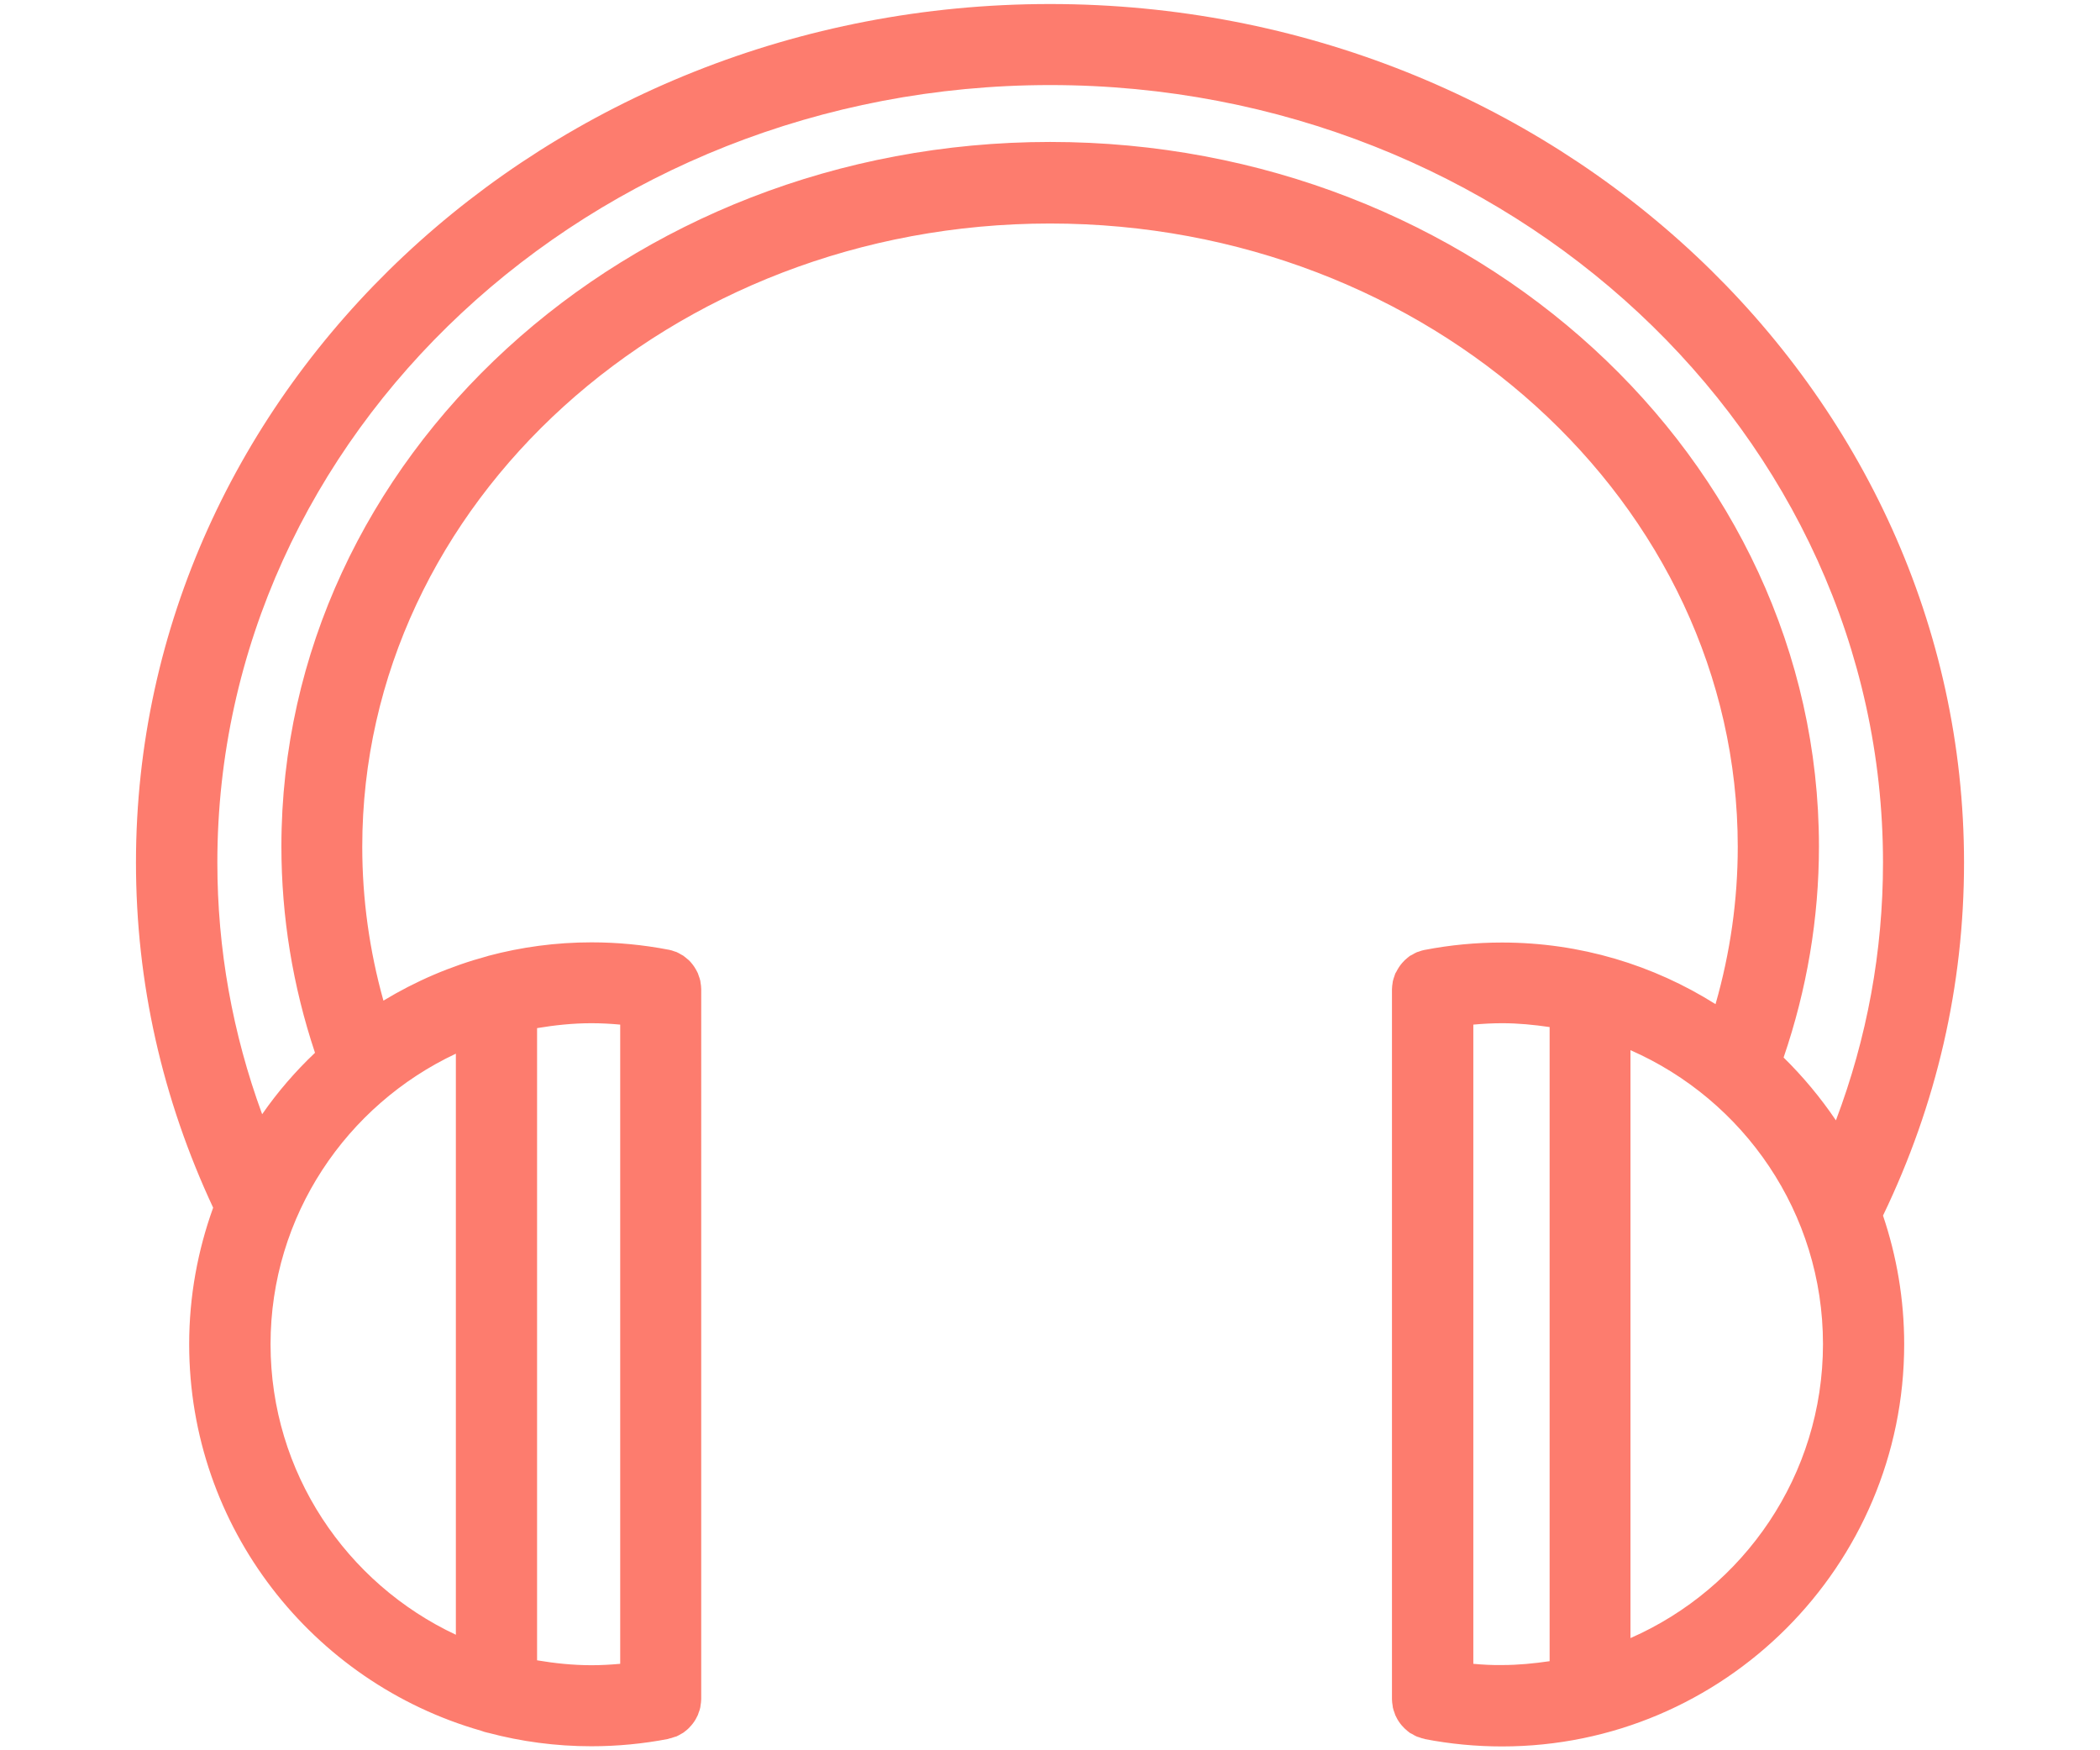 <?xml version="1.0" encoding="utf-8"?>
<!-- Generator: Adobe Illustrator 27.8.0, SVG Export Plug-In . SVG Version: 6.00 Build 0)  -->
<svg version="1.1" id="Layer_1" xmlns="http://www.w3.org/2000/svg" xmlns:xlink="http://www.w3.org/1999/xlink" x="0px" y="0px"
	 viewBox="0 0 1200 1000" style="enable-background:new 0 0 1200 1000;" xml:space="preserve">
<style type="text/css">
	.st0{fill:#FD7C6E;}
</style>
<g>
	<path class="st0" d="M1019.2,604.2c13.3-38.9,20.2-79.4,20.2-120.6c0-221.9-197.1-402.5-439.3-402.5
		c-242.2,0-439.3,180.6-439.3,402.5c0,40.2,6.5,79.8,19.2,117.9c-11.2,10.6-21.4,22.4-30.2,35.1c-16.9-46.1-25.6-94.3-25.6-143.8
		c0-244.9,213.5-444.2,475.9-444.2s475.9,199.2,475.9,444.2c0,50.8-9.1,100.2-26.9,147.3C1040.3,627.1,1030.3,615.1,1019.2,604.2
		L1019.2,604.2z M931.7,935.9V600c64.7,28.4,110,92.9,110,167.9S996.4,907.5,931.7,935.9L931.7,935.9z M841.9,950.6V585.4
		c5.5-0.5,11-0.8,16.5-0.8c9.2,0,18.2,0.9,27.1,2.2v362.3c-8.9,1.3-17.9,2.2-27.1,2.2C852.8,951.4,847.3,951.1,841.9,950.6
		L841.9,950.6z M260.5,934c-62.5-29.3-105.9-92.6-105.9-166c0-73.4,43.5-136.7,105.9-166V934L260.5,934z M354.4,585.4v365.2
		c-5.5,0.5-11,0.8-16.4,0.8c-10.6,0-21-1.1-31.1-2.8V587.4c10.2-1.7,20.5-2.8,31.1-2.8C343.5,584.6,349,584.9,354.4,585.4
		L354.4,585.4z M600,2.3c-288,0-522.3,220-522.3,490.5c0,68.6,15,134.9,44.1,197.2c-8.8,24.4-13.7,50.6-13.7,78
		c0,104.8,70.6,193.3,166.7,220.8c1.3,0.5,2.6,0.9,4,1.2l0.1,0c18.8,5,38.6,7.7,59,7.7c14.7,0,29.6-1.4,44-4.2l0.1-0.1
		c1.2-0.2,2.3-0.6,3.4-1l1.1-0.3c1-0.4,1.9-1,2.8-1.5l1.1-0.6l1.4-1.1c1.2-0.9,2.3-2,3.3-3.2c1.2-1.4,2.3-3,3.1-4.7l0.6-1.2l0.4-1.2
		c0.4-1,0.8-2.1,1-3.2l0.1-0.9c0.2-1.2,0.4-2.5,0.4-3.7v-0.1V565.2v-0.1c0-1.3-0.2-2.5-0.4-3.8l-0.1-0.8c-0.2-1.1-0.6-2.1-1-3.2
		l-0.4-1.2l-0.5-1c-0.9-1.8-2-3.5-3.3-5c-0.9-1.1-2-2.1-3.2-3l-1.4-1.1l-1.1-0.6c-0.9-0.5-1.8-1.1-2.8-1.5l-1-0.3
		c-1.1-0.4-2.2-0.8-3.4-1l-0.1,0c-14.5-2.8-29.3-4.2-44-4.2c-20.4,0-40.1,2.7-58.9,7.7l-0.6,0.2c-21.1,5.7-41.1,14.3-59.4,25.4
		c-8-28.6-12.1-58.1-12.1-87.9c0-196.4,176.3-356.1,393-356.1c216.7,0,393,159.8,393,356.1c0,30.5-4.3,60.6-12.7,89.9
		c-35.4-22.3-77.2-35.2-122-35.2c-14.8,0-29.6,1.4-44.1,4.2l-0.1,0c-1.2,0.2-2.3,0.6-3.4,1l-1,0.3c-1,0.4-1.9,1-2.8,1.5l-1.2,0.6
		l-1.4,1.1c-1.1,0.9-2.2,1.9-3.1,3c-1.3,1.5-2.4,3.2-3.3,5l-0.6,1l-0.4,1.2c-0.4,1-0.7,2.1-1,3.2l-0.1,0.8c-0.2,1.2-0.4,2.5-0.4,3.8
		l0,0.1v405.5l0,0.1c0,1.3,0.2,2.5,0.4,3.7l0.1,0.9c0.2,1.1,0.6,2.1,1,3.2l0.4,1.2l0.6,1.2c0.8,1.7,1.9,3.3,3.1,4.7
		c1,1.2,2.1,2.2,3.3,3.2l1.4,1.1l1.2,0.6c0.9,0.5,1.8,1.1,2.8,1.5l1,0.3c1.1,0.4,2.2,0.8,3.4,1l0.1,0.1c14.5,2.8,29.3,4.2,44.1,4.2
		c126.7,0,229.8-103.1,229.8-229.8c0-25.7-4.3-50.4-12.1-73.5c30.6-63.5,46.3-131.3,46.3-201.7C1122.2,222.3,888,2.3,600,2.3
		L600,2.3z"/>
</g>
</svg>
